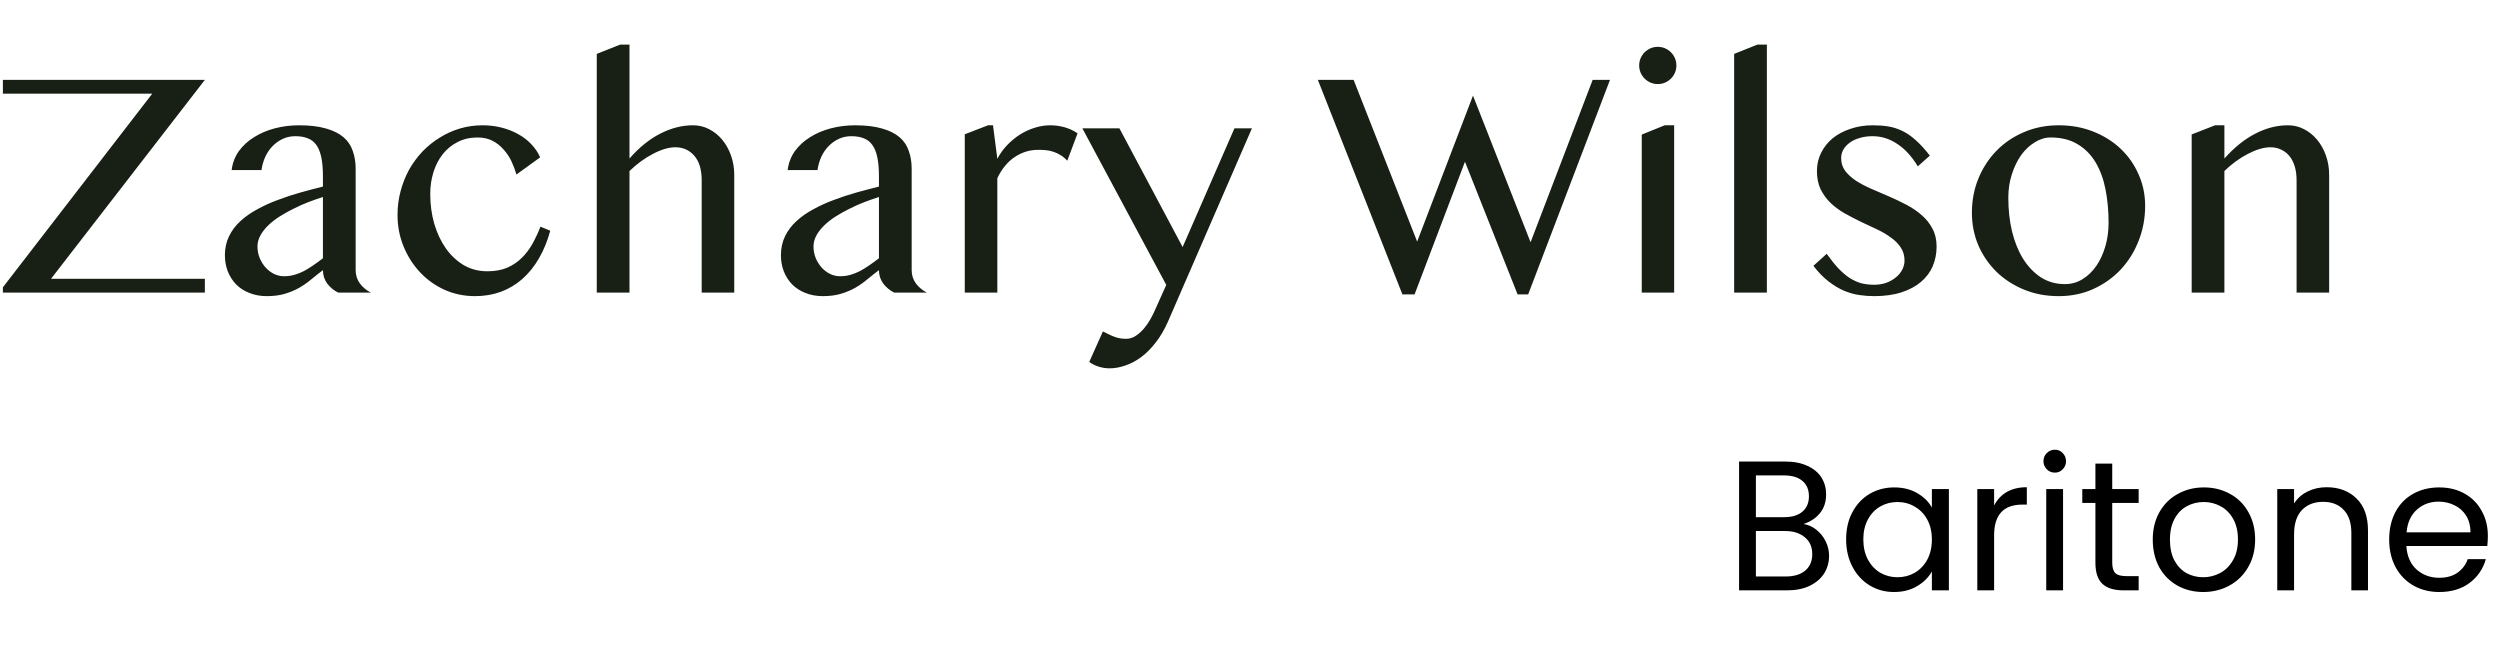 <svg width="487" height="129" viewBox="0 0 487 129" fill="none" xmlns="http://www.w3.org/2000/svg">
<path d="M39.906 15.562L9.938 54.312H39.906V57H0.562V55.969L29.656 18.25H0.562V15.562H39.906ZM65.875 57C65.042 56.583 64.333 56 63.75 55.25C63.188 54.479 62.906 53.604 62.906 52.625C62.156 53.188 61.417 53.771 60.688 54.375C59.979 54.979 59.198 55.531 58.344 56.031C57.51 56.51 56.573 56.906 55.531 57.219C54.51 57.531 53.323 57.688 51.969 57.688C50.719 57.688 49.583 57.479 48.562 57.062C47.562 56.667 46.708 56.115 46 55.406C45.312 54.698 44.771 53.854 44.375 52.875C44 51.896 43.812 50.844 43.812 49.719C43.812 48.344 44.083 47.104 44.625 46C45.167 44.896 45.906 43.917 46.844 43.062C47.802 42.188 48.906 41.417 50.156 40.75C51.406 40.062 52.74 39.458 54.156 38.938C55.573 38.396 57.031 37.917 58.531 37.5C60.031 37.083 61.49 36.698 62.906 36.344V34.344C62.906 32.885 62.802 31.656 62.594 30.656C62.385 29.656 62.062 28.854 61.625 28.25C61.188 27.625 60.625 27.188 59.938 26.938C59.271 26.667 58.469 26.531 57.531 26.531C56.635 26.531 55.812 26.708 55.062 27.062C54.312 27.417 53.646 27.896 53.062 28.5C52.5 29.083 52.031 29.781 51.656 30.594C51.302 31.385 51.062 32.229 50.938 33.125H45.125C45.292 31.75 45.76 30.521 46.531 29.438C47.323 28.354 48.312 27.448 49.5 26.719C50.688 25.969 52.031 25.396 53.531 25C55.052 24.604 56.625 24.406 58.25 24.406C60.333 24.406 62.083 24.615 63.5 25.031C64.917 25.427 66.052 25.99 66.906 26.719C67.76 27.448 68.365 28.344 68.719 29.406C69.094 30.448 69.281 31.604 69.281 32.875V52.625C69.281 53.604 69.562 54.479 70.125 55.25C70.708 56 71.417 56.583 72.25 57H65.875ZM62.906 38.375C61.99 38.667 61.042 39 60.062 39.375C59.083 39.75 58.125 40.177 57.188 40.656C56.25 41.115 55.354 41.615 54.5 42.156C53.646 42.698 52.896 43.281 52.25 43.906C51.604 44.531 51.094 45.188 50.719 45.875C50.344 46.562 50.156 47.281 50.156 48.031C50.156 48.823 50.302 49.573 50.594 50.281C50.885 50.969 51.271 51.583 51.75 52.125C52.229 52.646 52.781 53.062 53.406 53.375C54.031 53.667 54.677 53.812 55.344 53.812C56.052 53.812 56.729 53.719 57.375 53.531C58.021 53.344 58.646 53.094 59.25 52.781C59.854 52.448 60.458 52.073 61.062 51.656C61.667 51.24 62.281 50.792 62.906 50.312V38.375ZM100.594 34C100.365 33.167 100.052 32.323 99.656 31.469C99.26 30.615 98.75 29.844 98.125 29.156C97.521 28.448 96.802 27.875 95.969 27.438C95.135 27 94.156 26.781 93.031 26.781C91.594 26.781 90.302 27.073 89.156 27.656C88.01 28.24 87.042 29.031 86.25 30.031C85.458 31.031 84.854 32.198 84.438 33.531C84.021 34.865 83.812 36.281 83.812 37.781C83.812 39.823 84.073 41.76 84.594 43.594C85.135 45.406 85.885 47 86.844 48.375C87.823 49.75 88.99 50.844 90.344 51.656C91.719 52.448 93.25 52.844 94.938 52.844C96.417 52.844 97.698 52.615 98.781 52.156C99.885 51.677 100.833 51.042 101.625 50.25C102.438 49.458 103.135 48.542 103.719 47.5C104.302 46.438 104.823 45.323 105.281 44.156L107.188 44.938C106.646 46.938 105.917 48.729 105 50.312C104.083 51.896 103 53.24 101.75 54.344C100.521 55.427 99.125 56.26 97.562 56.844C96.021 57.406 94.344 57.688 92.531 57.688C90.427 57.688 88.458 57.281 86.625 56.469C84.792 55.635 83.198 54.5 81.844 53.062C80.49 51.625 79.417 49.948 78.625 48.031C77.833 46.115 77.438 44.062 77.438 41.875C77.438 40.271 77.635 38.729 78.031 37.25C78.427 35.75 78.979 34.354 79.688 33.062C80.417 31.771 81.281 30.594 82.281 29.531C83.302 28.469 84.427 27.562 85.656 26.812C86.885 26.042 88.198 25.448 89.594 25.031C91.01 24.615 92.479 24.406 94 24.406C95.271 24.406 96.49 24.552 97.656 24.844C98.823 25.135 99.896 25.552 100.875 26.094C101.854 26.615 102.719 27.271 103.469 28.062C104.219 28.833 104.802 29.698 105.219 30.656L100.594 34ZM122.625 30.875C124.521 28.708 126.521 27.094 128.625 26.031C130.729 24.948 132.854 24.406 135 24.406C136.125 24.406 137.167 24.656 138.125 25.156C139.104 25.656 139.958 26.344 140.688 27.219C141.417 28.094 141.99 29.125 142.406 30.312C142.823 31.479 143.031 32.729 143.031 34.062V57H136.688V35.156C136.688 33.031 136.208 31.427 135.25 30.344C134.292 29.24 133.062 28.688 131.562 28.688C130.896 28.688 130.188 28.802 129.438 29.031C128.688 29.26 127.927 29.583 127.156 30C126.385 30.396 125.615 30.875 124.844 31.438C124.073 32 123.333 32.625 122.625 33.312V57H116.25V10.5L120.812 8.688H122.625V30.875ZM174.188 57C173.354 56.583 172.646 56 172.062 55.25C171.5 54.479 171.219 53.604 171.219 52.625C170.469 53.188 169.729 53.771 169 54.375C168.292 54.979 167.51 55.531 166.656 56.031C165.823 56.51 164.885 56.906 163.844 57.219C162.823 57.531 161.635 57.688 160.281 57.688C159.031 57.688 157.896 57.479 156.875 57.062C155.875 56.667 155.021 56.115 154.312 55.406C153.625 54.698 153.083 53.854 152.688 52.875C152.312 51.896 152.125 50.844 152.125 49.719C152.125 48.344 152.396 47.104 152.938 46C153.479 44.896 154.219 43.917 155.156 43.062C156.115 42.188 157.219 41.417 158.469 40.75C159.719 40.062 161.052 39.458 162.469 38.938C163.885 38.396 165.344 37.917 166.844 37.5C168.344 37.083 169.802 36.698 171.219 36.344V34.344C171.219 32.885 171.115 31.656 170.906 30.656C170.698 29.656 170.375 28.854 169.938 28.25C169.5 27.625 168.938 27.188 168.25 26.938C167.583 26.667 166.781 26.531 165.844 26.531C164.948 26.531 164.125 26.708 163.375 27.062C162.625 27.417 161.958 27.896 161.375 28.5C160.812 29.083 160.344 29.781 159.969 30.594C159.615 31.385 159.375 32.229 159.25 33.125H153.438C153.604 31.75 154.073 30.521 154.844 29.438C155.635 28.354 156.625 27.448 157.812 26.719C159 25.969 160.344 25.396 161.844 25C163.365 24.604 164.938 24.406 166.562 24.406C168.646 24.406 170.396 24.615 171.812 25.031C173.229 25.427 174.365 25.99 175.219 26.719C176.073 27.448 176.677 28.344 177.031 29.406C177.406 30.448 177.594 31.604 177.594 32.875V52.625C177.594 53.604 177.875 54.479 178.438 55.25C179.021 56 179.729 56.583 180.562 57H174.188ZM171.219 38.375C170.302 38.667 169.354 39 168.375 39.375C167.396 39.75 166.438 40.177 165.5 40.656C164.562 41.115 163.667 41.615 162.812 42.156C161.958 42.698 161.208 43.281 160.562 43.906C159.917 44.531 159.406 45.188 159.031 45.875C158.656 46.562 158.469 47.281 158.469 48.031C158.469 48.823 158.615 49.573 158.906 50.281C159.198 50.969 159.583 51.583 160.062 52.125C160.542 52.646 161.094 53.062 161.719 53.375C162.344 53.667 162.99 53.812 163.656 53.812C164.365 53.812 165.042 53.719 165.688 53.531C166.333 53.344 166.958 53.094 167.562 52.781C168.167 52.448 168.771 52.073 169.375 51.656C169.979 51.24 170.594 50.792 171.219 50.312V38.375ZM192.469 24.406H193.438L194.281 30.938C194.781 29.979 195.406 29.104 196.156 28.312C196.906 27.521 197.729 26.833 198.625 26.25C199.542 25.667 200.5 25.219 201.5 24.906C202.521 24.573 203.552 24.406 204.594 24.406C205.531 24.406 206.448 24.531 207.344 24.781C208.26 25.031 209.115 25.427 209.906 25.969L207.906 31.312C207.49 30.854 207.052 30.49 206.594 30.219C206.135 29.927 205.667 29.708 205.188 29.562C204.708 29.396 204.219 29.292 203.719 29.25C203.219 29.208 202.719 29.188 202.219 29.188C201.427 29.188 200.646 29.302 199.875 29.531C199.125 29.76 198.406 30.104 197.719 30.562C197.031 31 196.396 31.573 195.812 32.281C195.229 32.969 194.719 33.781 194.281 34.719V57H187.938V26.156L192.469 24.406ZM214.844 64.562C215.094 64.667 215.365 64.802 215.656 64.969C215.969 65.135 216.302 65.292 216.656 65.438C217.031 65.604 217.438 65.74 217.875 65.844C218.312 65.948 218.802 66 219.344 66C220.01 66 220.635 65.812 221.219 65.438C221.802 65.062 222.333 64.594 222.812 64.031C223.292 63.469 223.719 62.854 224.094 62.188C224.469 61.521 224.781 60.896 225.031 60.312L227.188 55.5L210.844 25H218.062L230.375 48.125L240.469 25H243.875L227.531 62.625C226.844 64.188 226.052 65.542 225.156 66.688C224.281 67.833 223.344 68.781 222.344 69.531C221.344 70.281 220.312 70.833 219.25 71.188C218.188 71.562 217.156 71.75 216.156 71.75C215.406 71.75 214.677 71.635 213.969 71.406C213.26 71.177 212.667 70.875 212.188 70.5L214.844 64.562ZM263.688 15.562L276.062 47.062L286.938 18.625L298.156 47.188L310.25 15.562H313.625L297.688 57.344H295.625L285.375 31.5L275.562 57.344H273.188L256.719 15.562H263.688ZM319.812 26.219L324.281 24.406H326.125V57H319.812V26.219ZM319.312 12.75C319.312 12.25 319.406 11.781 319.594 11.344C319.781 10.906 320.042 10.521 320.375 10.188C320.708 9.854 321.094 9.594 321.531 9.406C321.969 9.219 322.438 9.125 322.938 9.125C323.438 9.125 323.906 9.219 324.344 9.406C324.781 9.594 325.167 9.854 325.5 10.188C325.833 10.521 326.094 10.906 326.281 11.344C326.469 11.781 326.562 12.25 326.562 12.75C326.562 13.25 326.469 13.719 326.281 14.156C326.094 14.594 325.833 14.979 325.5 15.312C325.167 15.646 324.781 15.906 324.344 16.094C323.906 16.281 323.438 16.375 322.938 16.375C322.438 16.375 321.969 16.281 321.531 16.094C321.094 15.906 320.708 15.646 320.375 15.312C320.042 14.979 319.781 14.594 319.594 14.156C319.406 13.719 319.312 13.25 319.312 12.75ZM344.188 57H337.812V10.5L342.344 8.688H344.188V57ZM365.062 55.469C365.917 55.469 366.708 55.344 367.438 55.094C368.167 54.823 368.792 54.469 369.312 54.031C369.854 53.594 370.271 53.094 370.562 52.531C370.854 51.948 371 51.354 371 50.75C371 49.771 370.75 48.917 370.25 48.188C369.771 47.458 369.125 46.812 368.312 46.25C367.521 45.667 366.615 45.135 365.594 44.656C364.573 44.177 363.531 43.688 362.469 43.188C361.406 42.667 360.365 42.125 359.344 41.562C358.323 40.979 357.406 40.302 356.594 39.531C355.802 38.76 355.156 37.875 354.656 36.875C354.177 35.854 353.938 34.667 353.938 33.312C353.938 32.042 354.208 30.865 354.75 29.781C355.292 28.677 356.042 27.729 357 26.938C357.979 26.146 359.135 25.531 360.469 25.094C361.802 24.635 363.26 24.406 364.844 24.406C365.906 24.406 366.896 24.479 367.812 24.625C368.729 24.771 369.625 25.052 370.5 25.469C371.396 25.885 372.281 26.49 373.156 27.281C374.031 28.052 374.958 29.062 375.938 30.312L373.594 32.406C372.385 30.427 371.031 28.958 369.531 28C368.052 27.021 366.469 26.531 364.781 26.531C363.865 26.531 363.031 26.646 362.281 26.875C361.531 27.083 360.885 27.385 360.344 27.781C359.823 28.156 359.406 28.604 359.094 29.125C358.802 29.646 358.656 30.198 358.656 30.781C358.656 31.74 358.917 32.573 359.438 33.281C359.979 33.99 360.688 34.635 361.562 35.219C362.438 35.781 363.427 36.302 364.531 36.781C365.656 37.26 366.792 37.75 367.938 38.25C369.104 38.75 370.24 39.292 371.344 39.875C372.469 40.458 373.469 41.135 374.344 41.906C375.219 42.656 375.917 43.531 376.438 44.531C376.979 45.531 377.25 46.698 377.25 48.031C377.25 49.385 377 50.656 376.5 51.844C376 53.01 375.24 54.031 374.219 54.906C373.219 55.76 371.958 56.438 370.438 56.938C368.917 57.438 367.125 57.688 365.062 57.688C364.125 57.688 363.156 57.615 362.156 57.469C361.177 57.323 360.188 57.042 359.188 56.625C358.188 56.188 357.188 55.583 356.188 54.812C355.188 54.042 354.208 53.031 353.25 51.781L355.844 49.438C356.615 50.521 357.354 51.448 358.062 52.219C358.771 52.969 359.49 53.594 360.219 54.094C360.969 54.573 361.729 54.927 362.5 55.156C363.292 55.365 364.146 55.469 365.062 55.469ZM401.031 57.688C398.573 57.688 396.312 57.26 394.25 56.406C392.188 55.552 390.406 54.396 388.906 52.938C387.406 51.458 386.229 49.74 385.375 47.781C384.542 45.802 384.125 43.688 384.125 41.438C384.125 39.083 384.542 36.875 385.375 34.812C386.229 32.729 387.406 30.917 388.906 29.375C390.406 27.833 392.188 26.625 394.25 25.75C396.312 24.854 398.573 24.406 401.031 24.406C403.469 24.406 405.708 24.812 407.75 25.625C409.812 26.438 411.594 27.552 413.094 28.969C414.594 30.385 415.76 32.052 416.594 33.969C417.448 35.865 417.875 37.906 417.875 40.094C417.875 42.51 417.448 44.792 416.594 46.938C415.76 49.062 414.594 50.927 413.094 52.531C411.594 54.115 409.812 55.375 407.75 56.312C405.708 57.229 403.469 57.688 401.031 57.688ZM402.25 55.344C403.5 55.344 404.646 55.021 405.688 54.375C406.729 53.729 407.625 52.865 408.375 51.781C409.125 50.677 409.708 49.406 410.125 47.969C410.542 46.531 410.75 45.01 410.75 43.406C410.75 41.094 410.552 38.927 410.156 36.906C409.76 34.885 409.115 33.125 408.219 31.625C407.323 30.125 406.156 28.948 404.719 28.094C403.281 27.219 401.531 26.781 399.469 26.781C398.406 26.781 397.375 27.094 396.375 27.719C395.375 28.323 394.49 29.156 393.719 30.219C392.969 31.281 392.365 32.531 391.906 33.969C391.448 35.385 391.219 36.896 391.219 38.5C391.219 40.833 391.458 43.021 391.938 45.062C392.438 47.104 393.156 48.885 394.094 50.406C395.052 51.927 396.208 53.135 397.562 54.031C398.938 54.906 400.5 55.344 402.25 55.344ZM431.5 24.406H433.312V30.875C435.25 28.708 437.26 27.094 439.344 26.031C441.427 24.948 443.542 24.406 445.688 24.406C446.812 24.406 447.854 24.656 448.812 25.156C449.792 25.656 450.646 26.344 451.375 27.219C452.104 28.094 452.677 29.125 453.094 30.312C453.51 31.479 453.719 32.729 453.719 34.062V57H447.375V35.156C447.375 34.094 447.25 33.167 447 32.375C446.75 31.562 446.396 30.885 445.938 30.344C445.479 29.802 444.938 29.396 444.312 29.125C443.708 28.833 443.031 28.688 442.281 28.688C441.615 28.688 440.906 28.802 440.156 29.031C439.406 29.26 438.635 29.583 437.844 30C437.073 30.396 436.302 30.875 435.531 31.438C434.76 32 434.021 32.625 433.312 33.312V57H426.938V26.188L431.5 24.406Z" fill="#182015"/>
<path d="M351.336 102.076C352.248 102.22 353.076 102.592 353.82 103.192C354.588 103.792 355.188 104.536 355.62 105.424C356.076 106.312 356.304 107.26 356.304 108.268C356.304 109.54 355.98 110.692 355.332 111.724C354.684 112.732 353.736 113.536 352.488 114.136C351.264 114.712 349.812 115 348.132 115H338.772V89.908H347.772C349.476 89.908 350.928 90.196 352.128 90.772C353.328 91.324 354.228 92.08 354.828 93.04C355.428 94 355.728 95.08 355.728 96.28C355.728 97.768 355.32 99.004 354.504 99.988C353.712 100.948 352.656 101.644 351.336 102.076ZM342.048 100.744H347.556C349.092 100.744 350.28 100.384 351.12 99.664C351.96 98.944 352.38 97.948 352.38 96.676C352.38 95.404 351.96 94.408 351.12 93.688C350.28 92.968 349.068 92.608 347.484 92.608H342.048V100.744ZM347.844 112.3C349.476 112.3 350.748 111.916 351.66 111.148C352.572 110.38 353.028 109.312 353.028 107.944C353.028 106.552 352.548 105.46 351.588 104.668C350.628 103.852 349.344 103.444 347.736 103.444H342.048V112.3H347.844ZM359.626 105.064C359.626 103.048 360.034 101.284 360.85 99.772C361.666 98.236 362.782 97.048 364.198 96.208C365.638 95.368 367.234 94.948 368.986 94.948C370.714 94.948 372.214 95.32 373.486 96.064C374.758 96.808 375.706 97.744 376.33 98.872V95.272H379.642V115H376.33V111.328C375.682 112.48 374.71 113.44 373.414 114.208C372.142 114.952 370.654 115.324 368.95 115.324C367.198 115.324 365.614 114.892 364.198 114.028C362.782 113.164 361.666 111.952 360.85 110.392C360.034 108.832 359.626 107.056 359.626 105.064ZM376.33 105.1C376.33 103.612 376.03 102.316 375.43 101.212C374.83 100.108 374.014 99.268 372.982 98.692C371.974 98.092 370.858 97.792 369.634 97.792C368.41 97.792 367.294 98.08 366.286 98.656C365.278 99.232 364.474 100.072 363.874 101.176C363.274 102.28 362.974 103.576 362.974 105.064C362.974 106.576 363.274 107.896 363.874 109.024C364.474 110.128 365.278 110.98 366.286 111.58C367.294 112.156 368.41 112.444 369.634 112.444C370.858 112.444 371.974 112.156 372.982 111.58C374.014 110.98 374.83 110.128 375.43 109.024C376.03 107.896 376.33 106.588 376.33 105.1ZM388.454 98.476C389.03 97.348 389.846 96.472 390.902 95.848C391.982 95.224 393.29 94.912 394.826 94.912V98.296H393.962C390.29 98.296 388.454 100.288 388.454 104.272V115H385.178V95.272H388.454V98.476ZM400.3 92.068C399.676 92.068 399.148 91.852 398.716 91.42C398.284 90.988 398.068 90.46 398.068 89.836C398.068 89.212 398.284 88.684 398.716 88.252C399.148 87.82 399.676 87.604 400.3 87.604C400.9 87.604 401.404 87.82 401.812 88.252C402.244 88.684 402.46 89.212 402.46 89.836C402.46 90.46 402.244 90.988 401.812 91.42C401.404 91.852 400.9 92.068 400.3 92.068ZM401.884 95.272V115H398.608V95.272H401.884ZM411.463 97.972V109.6C411.463 110.56 411.667 111.244 412.075 111.652C412.483 112.036 413.191 112.228 414.199 112.228H416.611V115H413.659C411.835 115 410.467 114.58 409.555 113.74C408.643 112.9 408.187 111.52 408.187 109.6V97.972H405.631V95.272H408.187V90.304H411.463V95.272H416.611V97.972H411.463ZM429.185 115.324C427.337 115.324 425.657 114.904 424.145 114.064C422.657 113.224 421.481 112.036 420.617 110.5C419.777 108.94 419.357 107.14 419.357 105.1C419.357 103.084 419.789 101.308 420.653 99.772C421.541 98.212 422.741 97.024 424.253 96.208C425.765 95.368 427.457 94.948 429.329 94.948C431.201 94.948 432.893 95.368 434.405 96.208C435.917 97.024 437.105 98.2 437.969 99.736C438.857 101.272 439.301 103.06 439.301 105.1C439.301 107.14 438.845 108.94 437.933 110.5C437.045 112.036 435.833 113.224 434.297 114.064C432.761 114.904 431.057 115.324 429.185 115.324ZM429.185 112.444C430.361 112.444 431.465 112.168 432.497 111.616C433.529 111.064 434.357 110.236 434.981 109.132C435.629 108.028 435.953 106.684 435.953 105.1C435.953 103.516 435.641 102.172 435.017 101.068C434.393 99.964 433.577 99.148 432.569 98.62C431.561 98.068 430.469 97.792 429.293 97.792C428.093 97.792 426.989 98.068 425.981 98.62C424.997 99.148 424.205 99.964 423.605 101.068C423.005 102.172 422.705 103.516 422.705 105.1C422.705 106.708 422.993 108.064 423.569 109.168C424.169 110.272 424.961 111.1 425.945 111.652C426.929 112.18 428.009 112.444 429.185 112.444ZM453.22 94.912C455.62 94.912 457.564 95.644 459.052 97.108C460.54 98.548 461.284 100.636 461.284 103.372V115H458.044V103.84C458.044 101.872 457.552 100.372 456.568 99.34C455.584 98.284 454.24 97.756 452.536 97.756C450.808 97.756 449.428 98.296 448.396 99.376C447.388 100.456 446.884 102.028 446.884 104.092V115H443.608V95.272H446.884V98.08C447.532 97.072 448.408 96.292 449.512 95.74C450.64 95.188 451.876 94.912 453.22 94.912ZM484.635 104.38C484.635 105.004 484.599 105.664 484.527 106.36H468.759C468.879 108.304 469.539 109.828 470.739 110.932C471.963 112.012 473.439 112.552 475.167 112.552C476.583 112.552 477.759 112.228 478.695 111.58C479.655 110.908 480.327 110.02 480.711 108.916H484.239C483.711 110.812 482.655 112.36 481.071 113.56C479.487 114.736 477.519 115.324 475.167 115.324C473.295 115.324 471.615 114.904 470.127 114.064C468.663 113.224 467.511 112.036 466.671 110.5C465.831 108.94 465.411 107.14 465.411 105.1C465.411 103.06 465.819 101.272 466.635 99.736C467.451 98.2 468.591 97.024 470.055 96.208C471.543 95.368 473.247 94.948 475.167 94.948C477.039 94.948 478.695 95.356 480.135 96.172C481.575 96.988 482.679 98.116 483.447 99.556C484.239 100.972 484.635 102.58 484.635 104.38ZM481.251 103.696C481.251 102.448 480.975 101.38 480.423 100.492C479.871 99.58 479.115 98.896 478.155 98.44C477.219 97.96 476.175 97.72 475.023 97.72C473.367 97.72 471.951 98.248 470.775 99.304C469.623 100.36 468.963 101.824 468.795 103.696H481.251Z" fill="black"/>
</svg>
